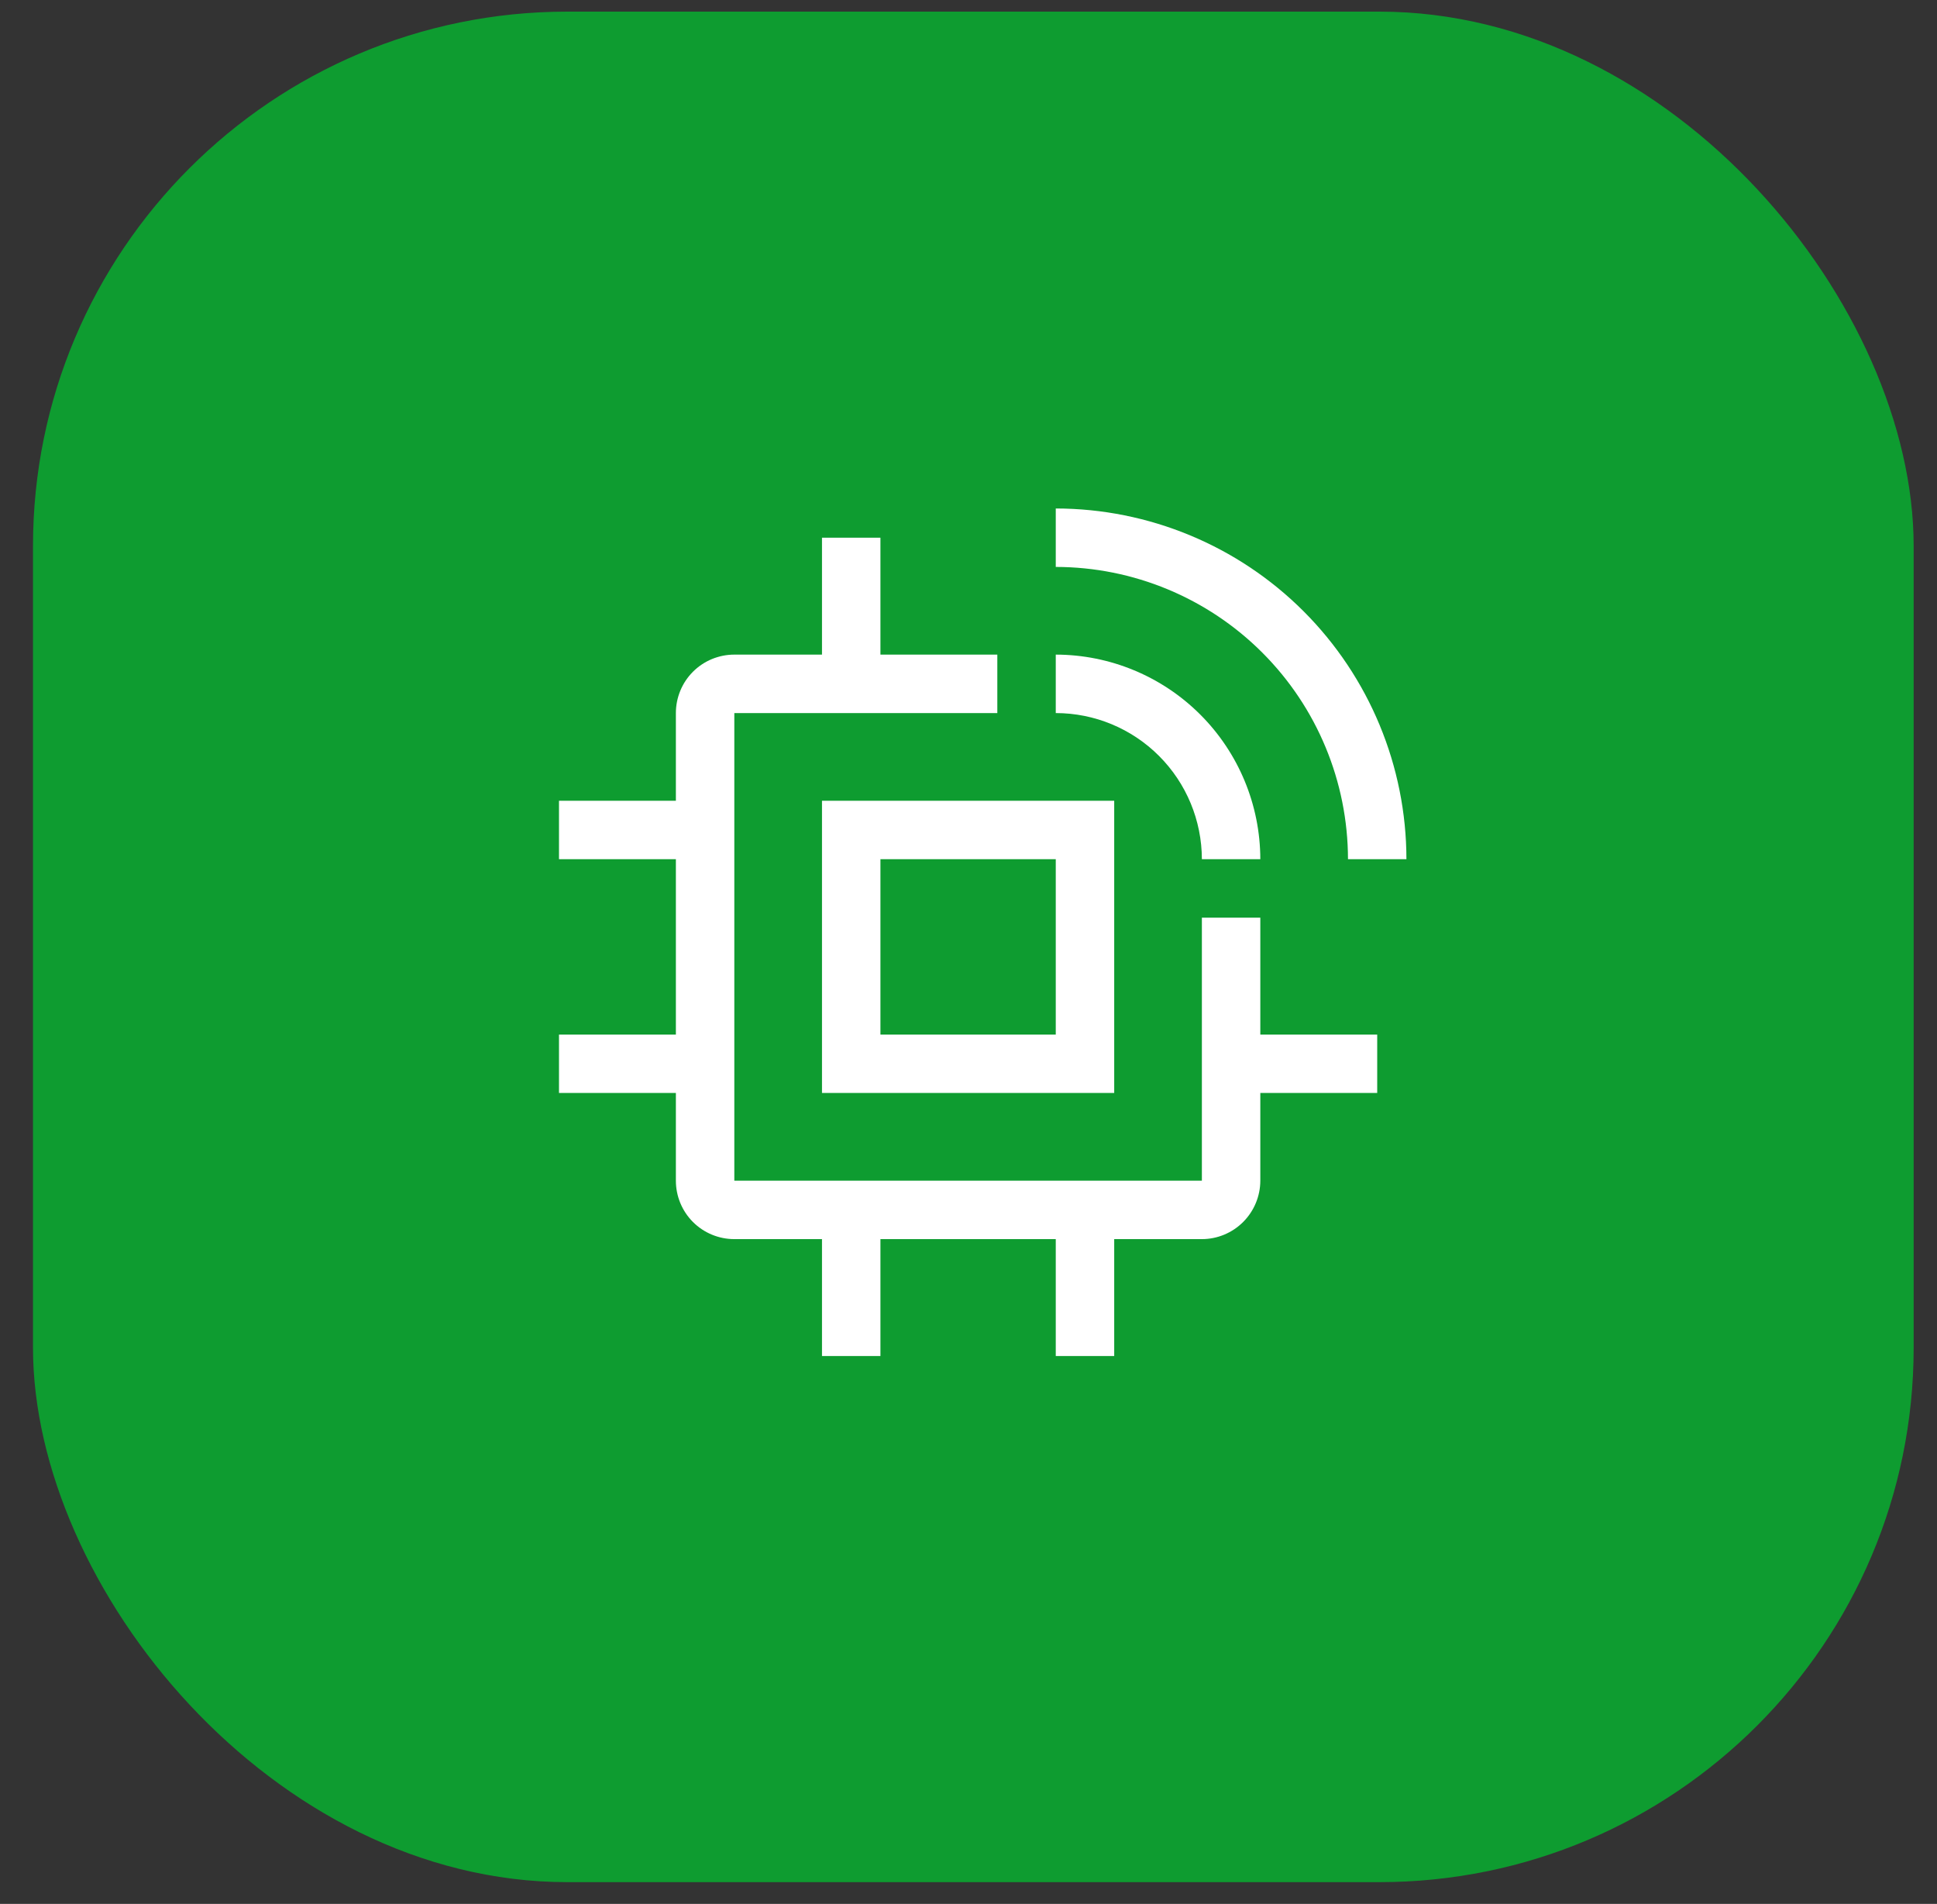 <svg xmlns="http://www.w3.org/2000/svg" width="58" height="57" viewBox="0 0 58 57" fill="none"><rect x="0" y="0" width="58" height="57" fill="#333333" stroke="none"/><rect x="0.988" y="0.348" width="56.313" height="56" rx="16" fill="#0E9C30"></rect><g clip-path="url(#clip0_1443_511)"><path d="M41.238 30.973H37.738V27.473H35.988V35.347H21.988V21.348H29.863V19.598H26.363V16.098H24.613V19.598H21.988C21.524 19.598 21.078 19.782 20.75 20.11C20.422 20.438 20.238 20.883 20.238 21.348V23.973H16.738V25.723H20.238V30.973H16.738V32.722H20.238V35.347C20.238 35.812 20.422 36.257 20.75 36.585C21.078 36.913 21.524 37.097 21.988 37.097H24.613V40.597H26.363V37.097H31.613V40.597H33.363V37.097H35.988C36.452 37.097 36.896 36.912 37.224 36.584C37.552 36.256 37.737 35.811 37.738 35.347V32.722H41.238V30.973Z" fill="white"></path><path d="M33.363 32.722H24.613V23.973H33.363V32.722ZM26.363 30.973H31.613V25.723H26.363V30.973ZM42.113 25.723H40.363C40.36 23.403 39.438 21.178 37.797 19.538C36.157 17.898 33.933 16.975 31.613 16.973V15.223C34.397 15.226 37.066 16.333 39.034 18.301C41.002 20.27 42.11 22.939 42.113 25.723Z" fill="white"></path><path d="M37.738 25.723H35.988C35.986 24.563 35.525 23.451 34.705 22.631C33.885 21.81 32.773 21.349 31.613 21.348V19.598C33.236 19.6 34.793 20.246 35.941 21.394C37.089 22.542 37.735 24.099 37.738 25.723Z" fill="white"></path></g><defs><clipPath id="clip0_1443_511"><rect width="28" height="28" fill="white" transform="translate(14.988 14.348)"></rect></clipPath></defs></svg>